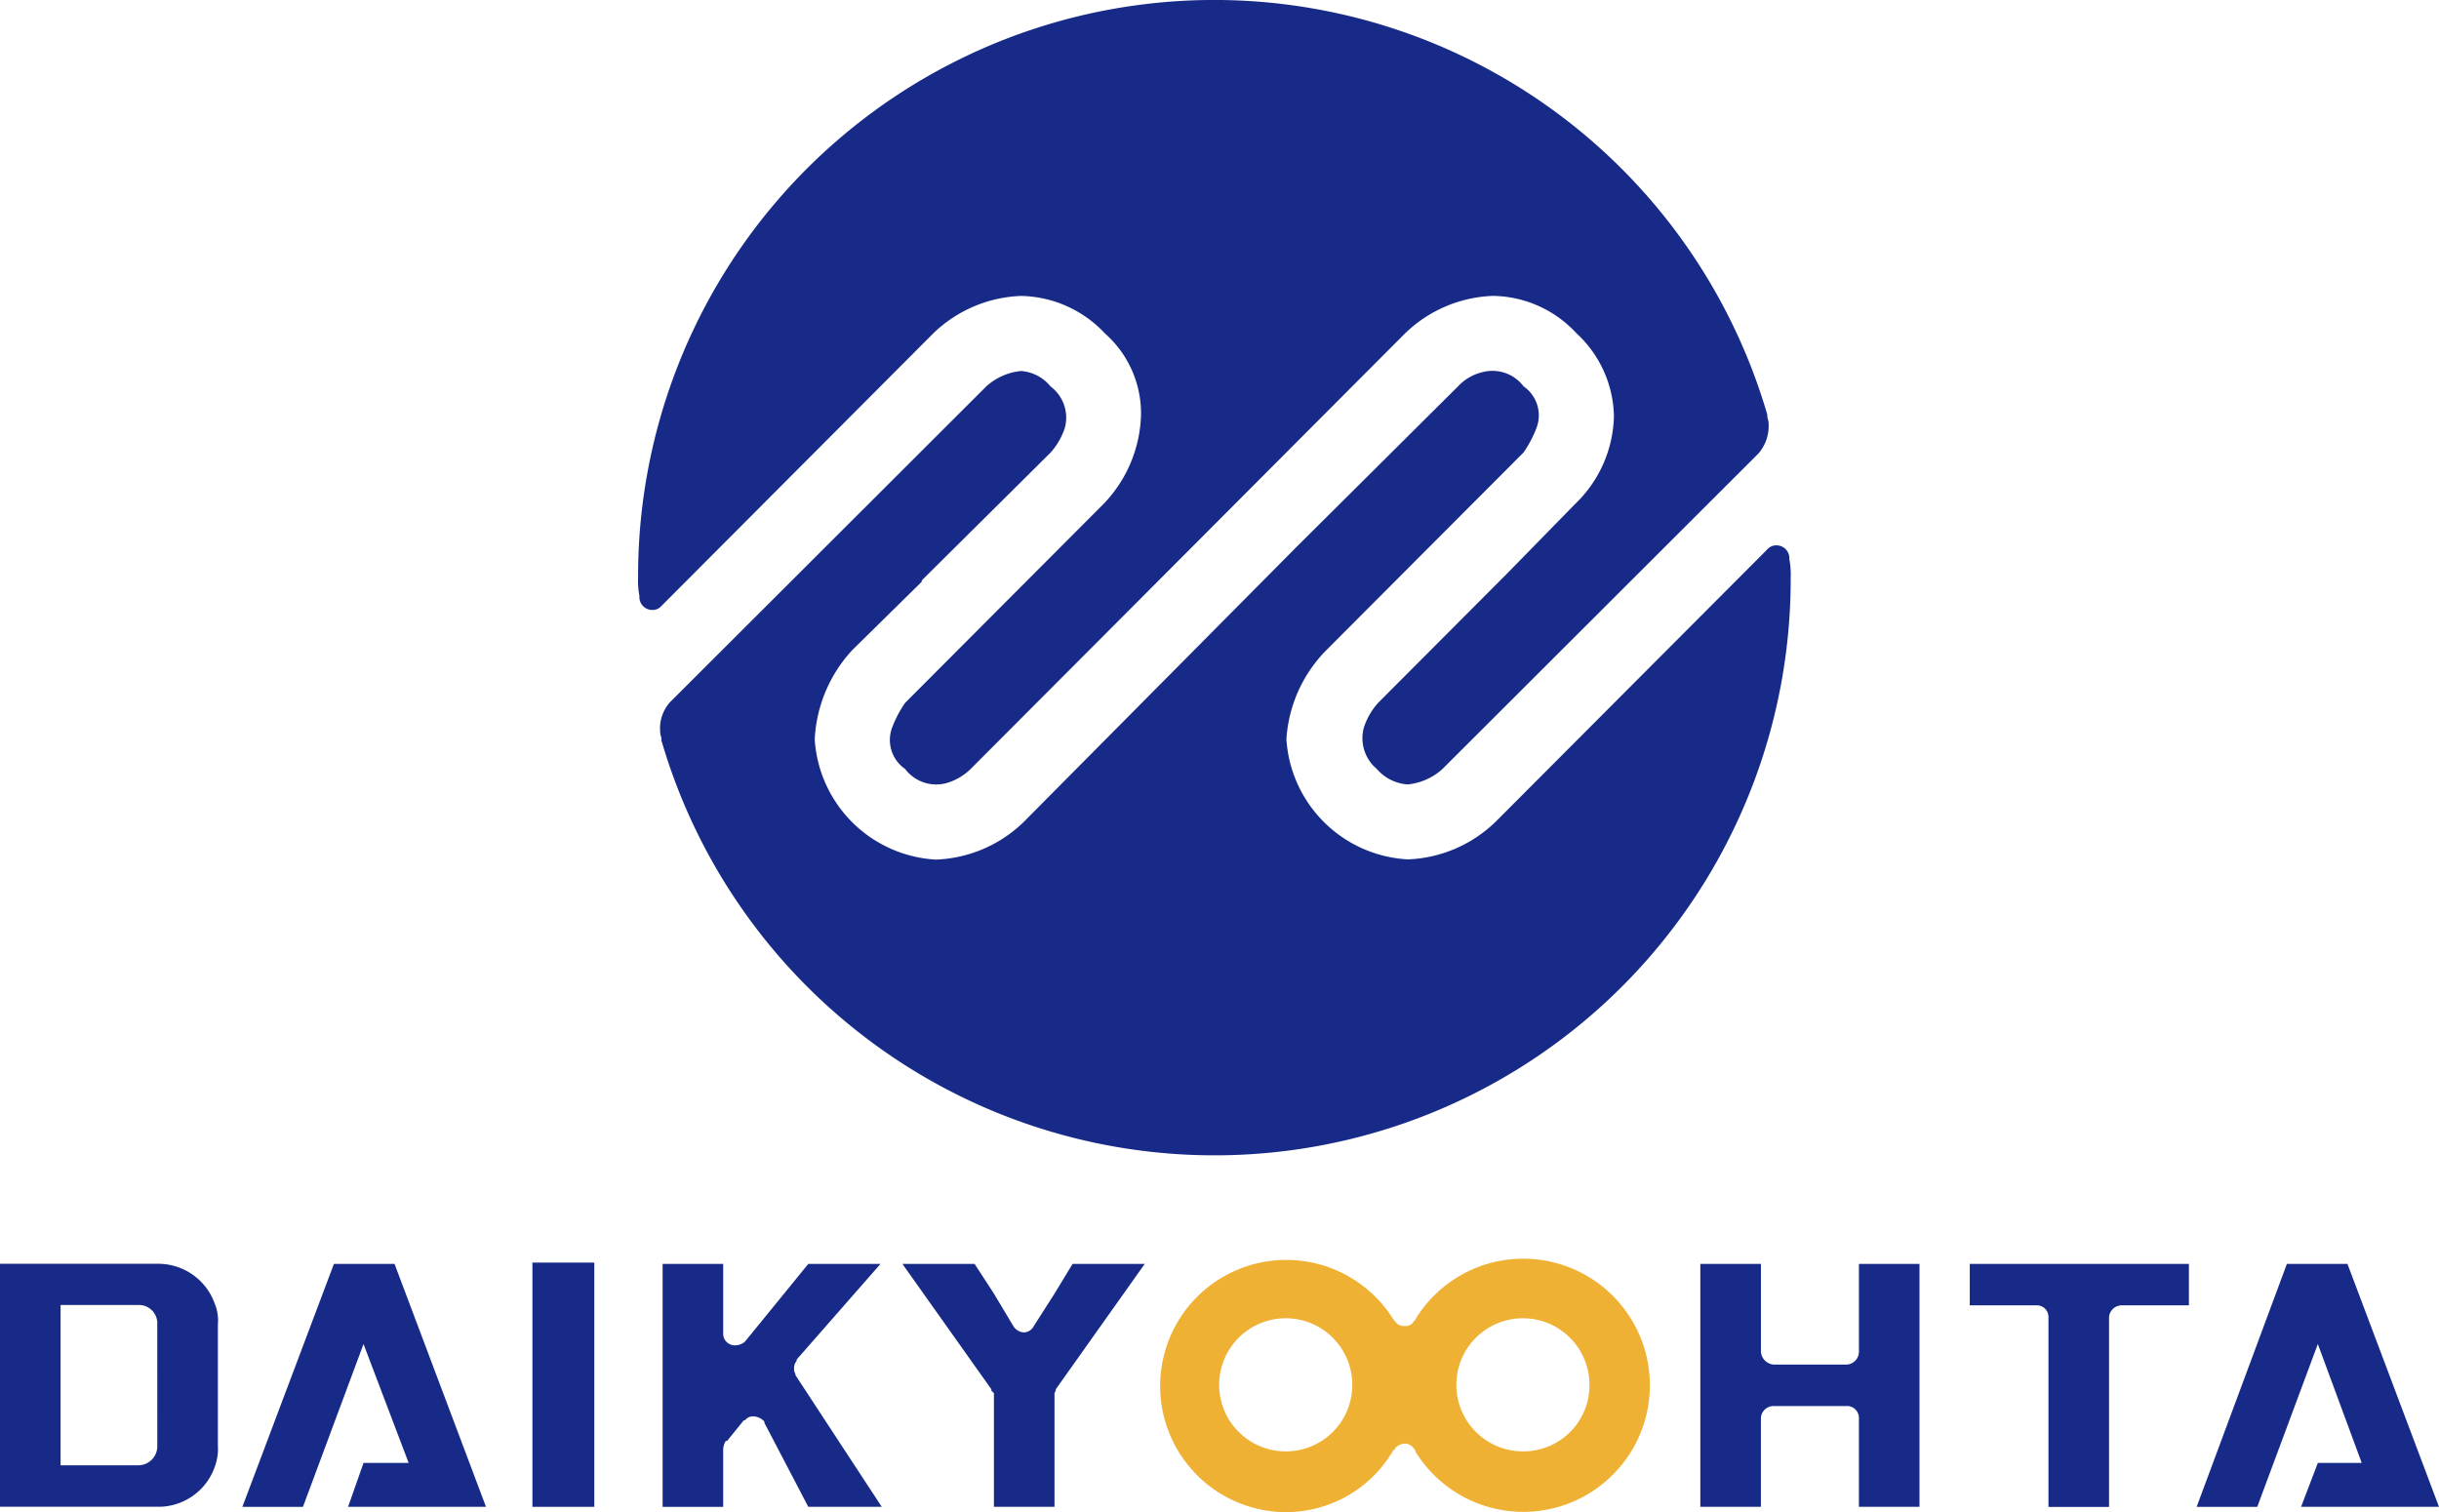 <svg id="グループ_13116" data-name="グループ 13116" xmlns="http://www.w3.org/2000/svg" xmlns:xlink="http://www.w3.org/1999/xlink" width="100" height="62" viewBox="0 0 100 62">
  <defs>
    <clipPath id="clip-path">
      <rect id="長方形_12451" data-name="長方形 12451" width="100" height="62" fill="none"/>
    </clipPath>
  </defs>
  <g id="グループ_13115" data-name="グループ 13115" clip-path="url(#clip-path)">
    <path id="パス_7825" data-name="パス 7825" d="M105.753,17.487a1.713,1.713,0,0,1-.423,1.113L92.381,31.53a2.487,2.487,0,0,1-1.427.636,1.826,1.826,0,0,1-1.268-.636,1.642,1.642,0,0,1-.529-1.7,2.822,2.822,0,0,1,.581-1.007l5.285-5.3,2.8-2.862a5.142,5.142,0,0,0,1.586-3.6,4.743,4.743,0,0,0-1.533-3.391,4.739,4.739,0,0,0-3.436-1.537,5.453,5.453,0,0,0-3.594,1.537L79.59,24.959,73.036,31.53a2.347,2.347,0,0,1-1,.583,1.6,1.6,0,0,1-1.691-.583,1.444,1.444,0,0,1-.529-1.7,4.754,4.754,0,0,1,.529-1.007l8.14-8.161a5.479,5.479,0,0,0,1.533-3.6,4.373,4.373,0,0,0-1.48-3.391A4.819,4.819,0,0,0,75.1,12.135,5.453,5.453,0,0,0,71.5,13.672L60.351,24.853a.479.479,0,0,1-.37.159.53.53,0,0,1-.529-.53v-.053a3.267,3.267,0,0,1-.053-.742,23.622,23.622,0,0,1,46.3-6.677v.106a.9.9,0,0,1,.053.371" transform="translate(-33.237 0)" fill="#172a88"/>
    <path id="パス_7826" data-name="パス 7826" d="M61.44,49.108A1.612,1.612,0,0,1,61.863,48l12.949-12.93a2.486,2.486,0,0,1,1.427-.636,1.723,1.723,0,0,1,1.216.636,1.594,1.594,0,0,1,.581,1.7,2.822,2.822,0,0,1-.581,1.007l-5.285,5.246v.053l-2.854,2.809a5.8,5.8,0,0,0-1.533,3.656,5.272,5.272,0,0,0,4.968,4.928,5.453,5.453,0,0,0,3.594-1.537L87.55,41.636l6.607-6.571a2,2,0,0,1,1-.583,1.6,1.6,0,0,1,1.691.583,1.444,1.444,0,0,1,.529,1.7,4.755,4.755,0,0,1-.529,1.007l-8.14,8.161a5.706,5.706,0,0,0-1.586,3.6A5.272,5.272,0,0,0,92.1,54.46a5.453,5.453,0,0,0,3.594-1.537l11.152-11.181a.479.479,0,0,1,.37-.159.53.53,0,0,1,.529.53v.053a3.266,3.266,0,0,1,.053.742,23.622,23.622,0,0,1-46.3,6.677v-.106a.9.9,0,0,1-.053-.371" transform="translate(-34.379 -19.221)" fill="#172a88"/>
    <path id="パス_7827" data-name="パス 7827" d="M32.549,127.322H26.894l.634-1.8h1.85l-1.85-4.875-2.484,6.677H22.56l3.753-9.962H28.8Z" transform="translate(-12.623 -65.534)" fill="#172a88"/>
    <path id="パス_7828" data-name="パス 7828" d="M214.417,127.322h-5.655l.687-1.8h1.8l-1.8-4.875-2.484,6.677H204.48l3.7-9.962h2.484Z" transform="translate(-114.417 -65.534)" fill="#172a88"/>
    <path id="パス_7829" data-name="パス 7829" d="M8.827,119.056a2.461,2.461,0,0,0-2.378-1.7H0v9.962H6.607a2.451,2.451,0,0,0,2.22-1.7,2.065,2.065,0,0,0,.106-.795v-4.981a1.814,1.814,0,0,0-.106-.795m-2.378,5.776a.779.779,0,0,1-.793.795H2.484v-6.571H5.655a.75.75,0,0,1,.793.795Z" transform="translate(0 -65.534)" fill="#172a88"/>
    <rect id="長方形_12450" data-name="長方形 12450" width="2.537" height="10.015" transform="translate(21.829 51.773)" fill="#172a88"/>
    <path id="パス_7830" data-name="パス 7830" d="M122.9,116.88a5.171,5.171,0,0,0-4.44,2.491.052.052,0,0,1-.053.053.354.354,0,0,1-.37.212.429.429,0,0,1-.423-.212l-.053-.053a5.171,5.171,0,1,0-4.387,7.9,5.083,5.083,0,0,0,4.387-2.544c.053,0,.053,0,.053-.053a.549.549,0,0,1,.423-.212.445.445,0,0,1,.37.212c.053.053.053.053.053.106a5.19,5.19,0,1,0,4.44-7.9m-9.725,7.9a2.729,2.729,0,1,1,2.7-2.7,2.722,2.722,0,0,1-2.7,2.7m9.725,0a2.729,2.729,0,1,1,2.7-2.7,2.71,2.71,0,0,1-2.7,2.7" transform="translate(-60.431 -65.266)" fill="#efb134"/>
    <path id="パス_7831" data-name="パス 7831" d="M70.665,127.322H67.653l-1.8-3.444v-.053a.652.652,0,0,0-.423-.212.411.411,0,0,0-.37.159H65.01l-.687.848H64.27a.755.755,0,0,0-.106.318v2.385H61.68V117.36h2.484v2.862a.474.474,0,0,0,.476.477.6.6,0,0,0,.423-.159l2.59-3.179h2.96l-3.436,3.921v.053a.449.449,0,0,0-.106.318.319.319,0,0,0,.053.212v.053Z" transform="translate(-34.513 -65.534)" fill="#172a88"/>
    <path id="パス_7832" data-name="パス 7832" d="M93.937,117.36,90.29,122.5v.053l-.053.106v4.663H87.753v-4.663l-.106-.106V122.5L84,117.36h2.96l.793,1.219.793,1.325a.539.539,0,0,0,.423.265.471.471,0,0,0,.423-.265l.846-1.325.74-1.219Z" transform="translate(-47.002 -65.534)" fill="#172a88"/>
    <path id="パス_7833" data-name="パス 7833" d="M167.265,117.36v9.962h-2.484v-3.656a.489.489,0,0,0-.529-.477h-2.96a.522.522,0,0,0-.529.477v3.656H158.28V117.36h2.484v3.6a.569.569,0,0,0,.529.53h2.96a.53.53,0,0,0,.529-.53v-3.6Z" transform="translate(-88.565 -65.534)" fill="#172a88"/>
    <path id="パス_7834" data-name="パス 7834" d="M192.345,117.36v1.7H189.6a.522.522,0,0,0-.529.477v7.79h-2.484v-7.79a.474.474,0,0,0-.476-.477H183.36v-1.7Z" transform="translate(-102.599 -65.534)" fill="#172a88"/>
  </g>
</svg>
